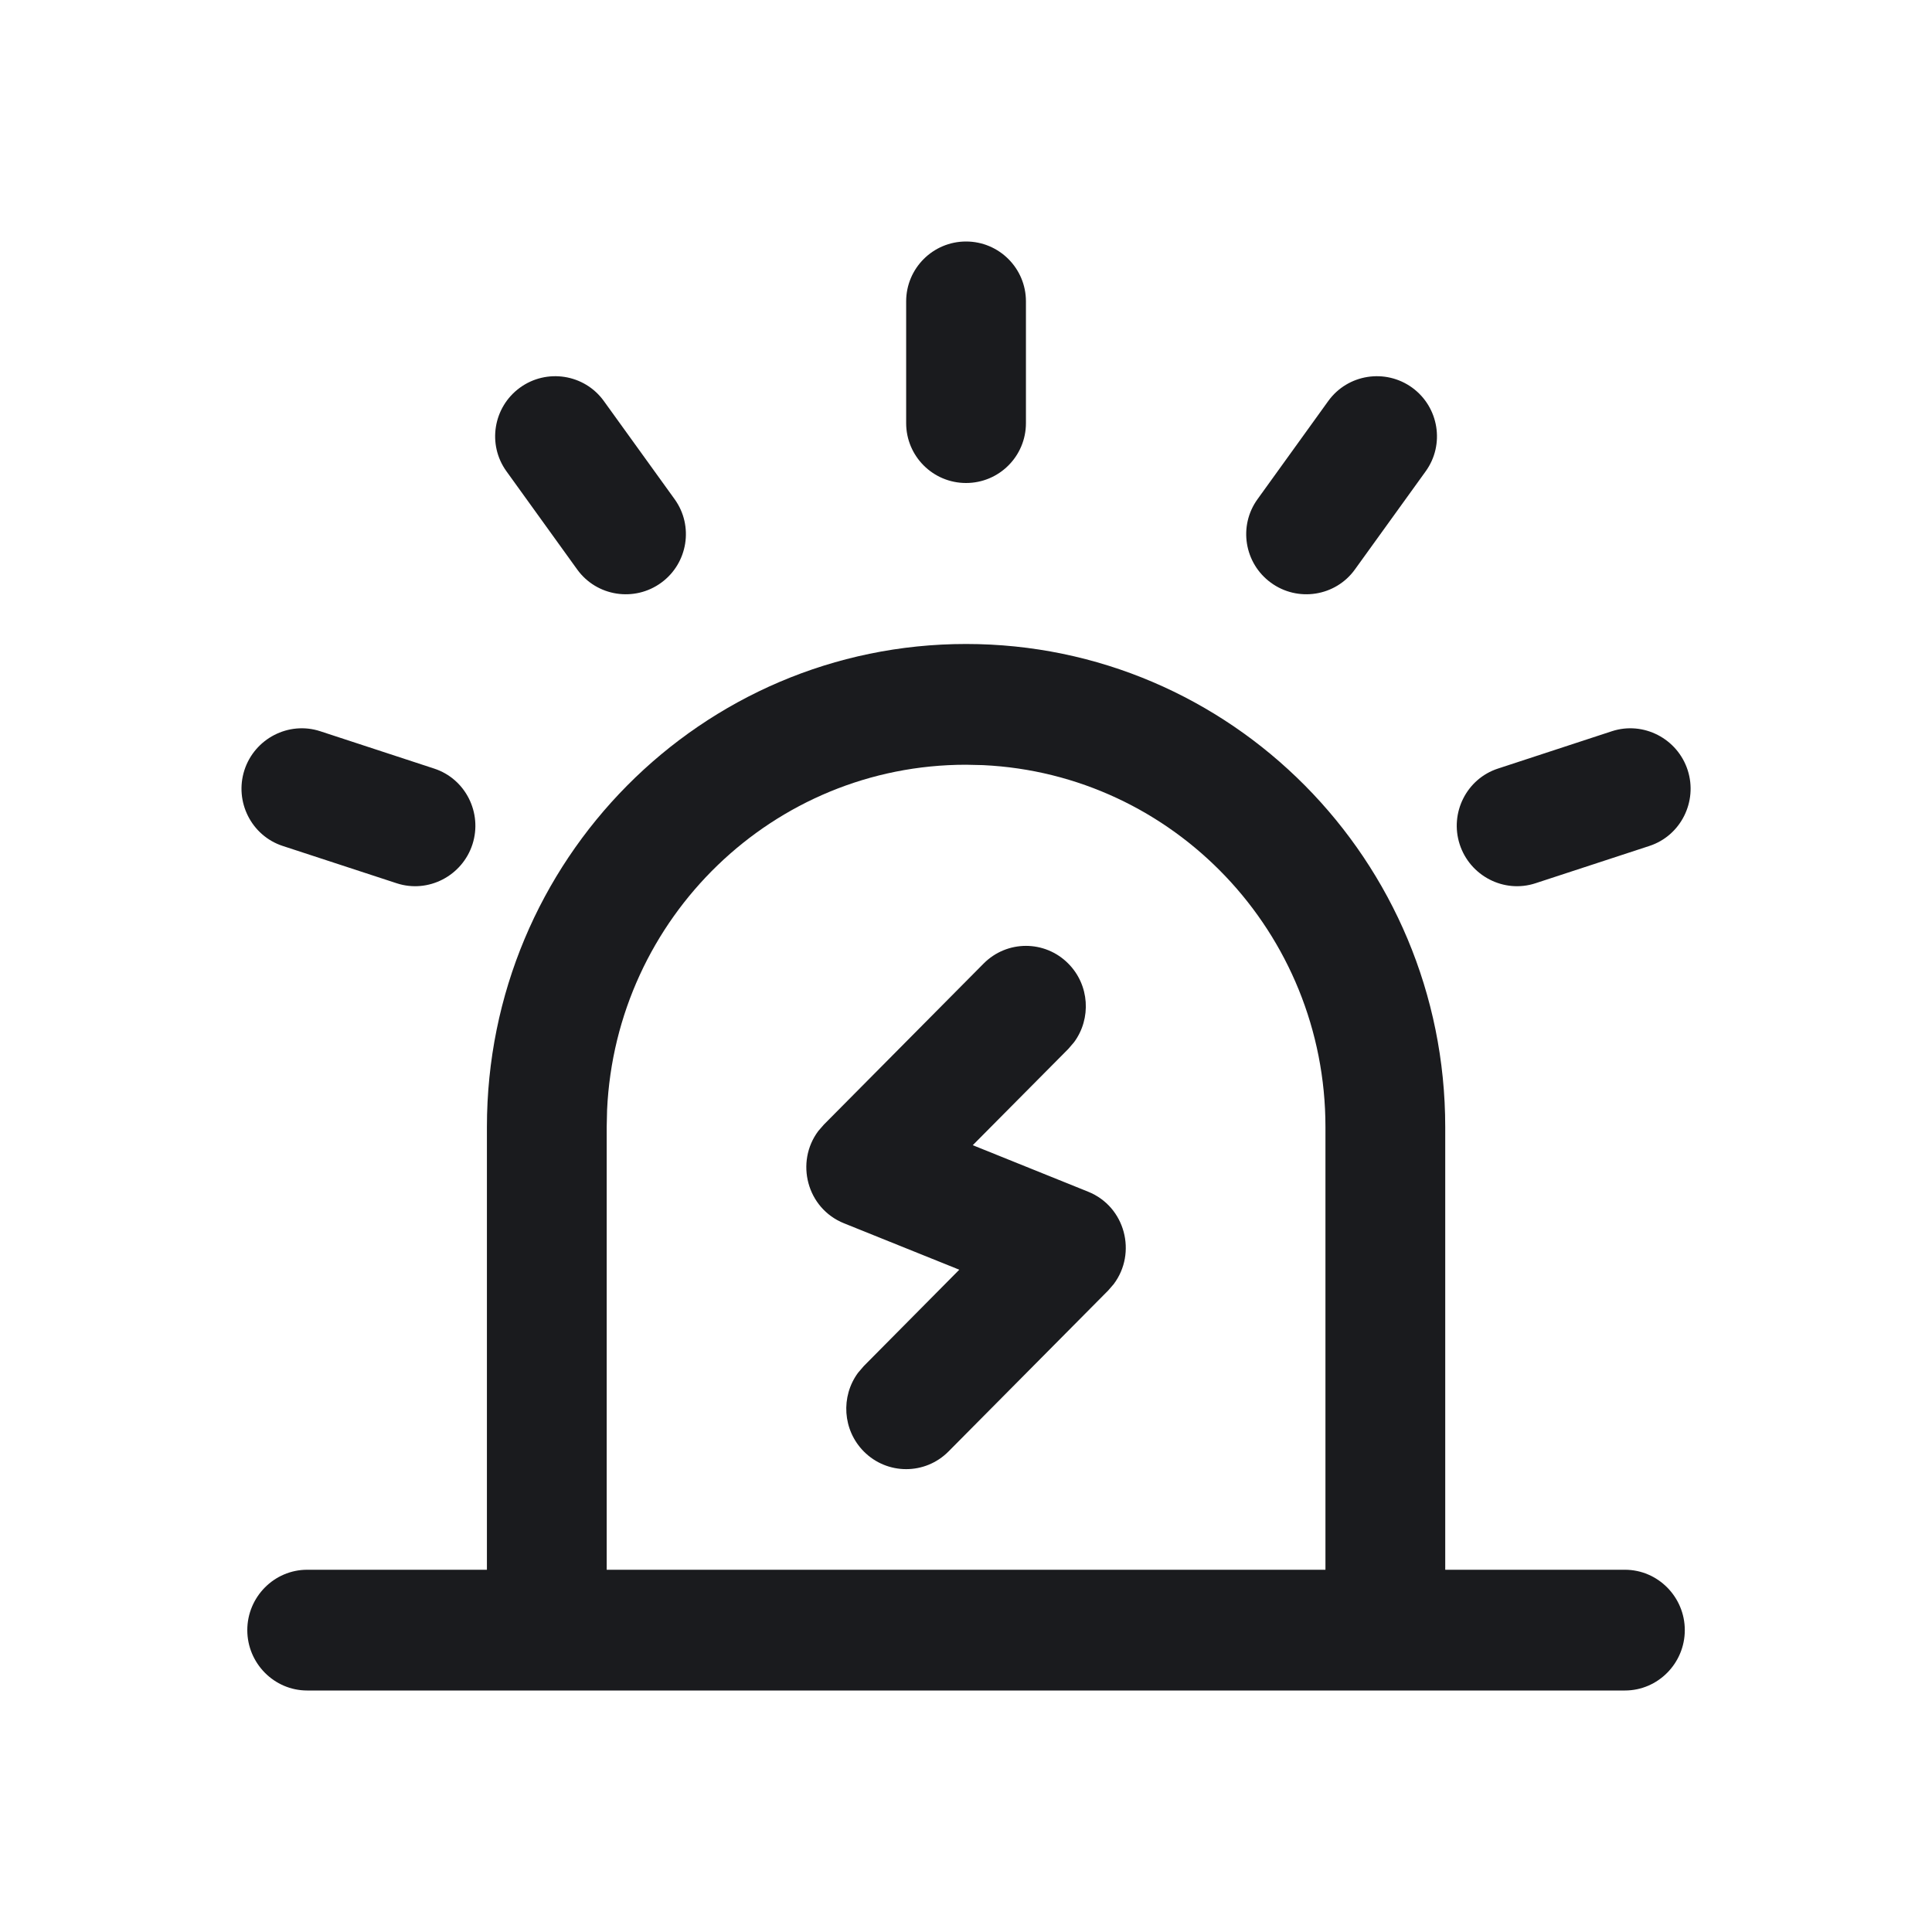 <svg width="40" height="40" viewBox="0 0 40 40" fill="none" xmlns="http://www.w3.org/2000/svg">
<g id="&#233;&#162;&#132;&#232;&#173;&#166;">
<g id="Union">
<path d="M18.761 6.24C18.761 5.555 19.316 5 20.001 5C20.686 5 21.241 5.555 21.241 6.24V8.76C21.241 9.445 20.686 10 20.001 10C19.316 10 18.761 9.445 18.761 8.76V6.24Z" fill="#1A1B1E"/>
<path d="M27.5 8.303C27.903 7.744 28.686 7.623 29.242 8.029C29.791 8.432 29.916 9.204 29.518 9.757L28.052 11.79C27.65 12.349 26.866 12.47 26.311 12.063C25.761 11.661 25.636 10.889 26.035 10.336L27.5 8.303Z" fill="#1A1B1E"/>
<path d="M22.238 21.577C22.598 21.088 22.558 20.393 22.118 19.95C21.634 19.461 20.849 19.461 20.364 19.95L17.058 23.283L16.943 23.415C16.46 24.058 16.702 25.016 17.474 25.327L19.861 26.288L17.884 28.283L17.764 28.423C17.404 28.912 17.444 29.607 17.884 30.051C18.369 30.539 19.154 30.539 19.638 30.051L22.945 26.717L23.059 26.585C23.542 25.942 23.3 24.984 22.529 24.673L20.14 23.71L22.118 21.717L22.238 21.577Z" fill="#1A1B1E"/>
<path fill-rule="evenodd" clip-rule="evenodd" d="M20.001 13.333C25.48 13.333 29.922 17.811 29.922 23.333V32.5H33.642C34.327 32.5 34.882 33.065 34.882 33.75C34.882 34.435 34.327 35 33.642 35H6.36C5.675 35 5.12 34.435 5.12 33.75C5.12 33.065 5.675 32.5 6.36 32.5H10.081V23.333C10.081 17.811 14.522 13.333 20.001 13.333ZM12.561 32.5H27.442V23.333C27.442 19.309 24.298 16.026 20.351 15.841L20.001 15.833C16.009 15.833 12.752 19.002 12.569 22.98L12.561 23.333V32.5Z" fill="#1A1B1E"/>
<path d="M34.942 15.946C34.731 15.292 34.026 14.926 33.373 15.139L31.012 15.913C30.364 16.125 30.011 16.83 30.221 17.48C30.432 18.134 31.137 18.501 31.79 18.287L34.15 17.514C34.799 17.301 35.151 16.596 34.942 15.946Z" fill="#1A1B1E"/>
<path d="M5.06 15.946C4.851 16.596 5.203 17.301 5.852 17.514L8.213 18.287C8.866 18.501 9.571 18.134 9.782 17.48C9.991 16.83 9.639 16.125 8.99 15.913L6.629 15.139C5.976 14.926 5.271 15.292 5.06 15.946Z" fill="#1A1B1E"/>
<path d="M10.485 9.757C10.086 9.204 10.211 8.432 10.761 8.029C11.316 7.623 12.1 7.744 12.502 8.303L13.968 10.336C14.366 10.889 14.241 11.661 13.692 12.063C13.136 12.47 12.353 12.349 11.95 11.79L10.485 9.757Z" fill="#1A1B1E"/>
</g>
</g>
</svg>
